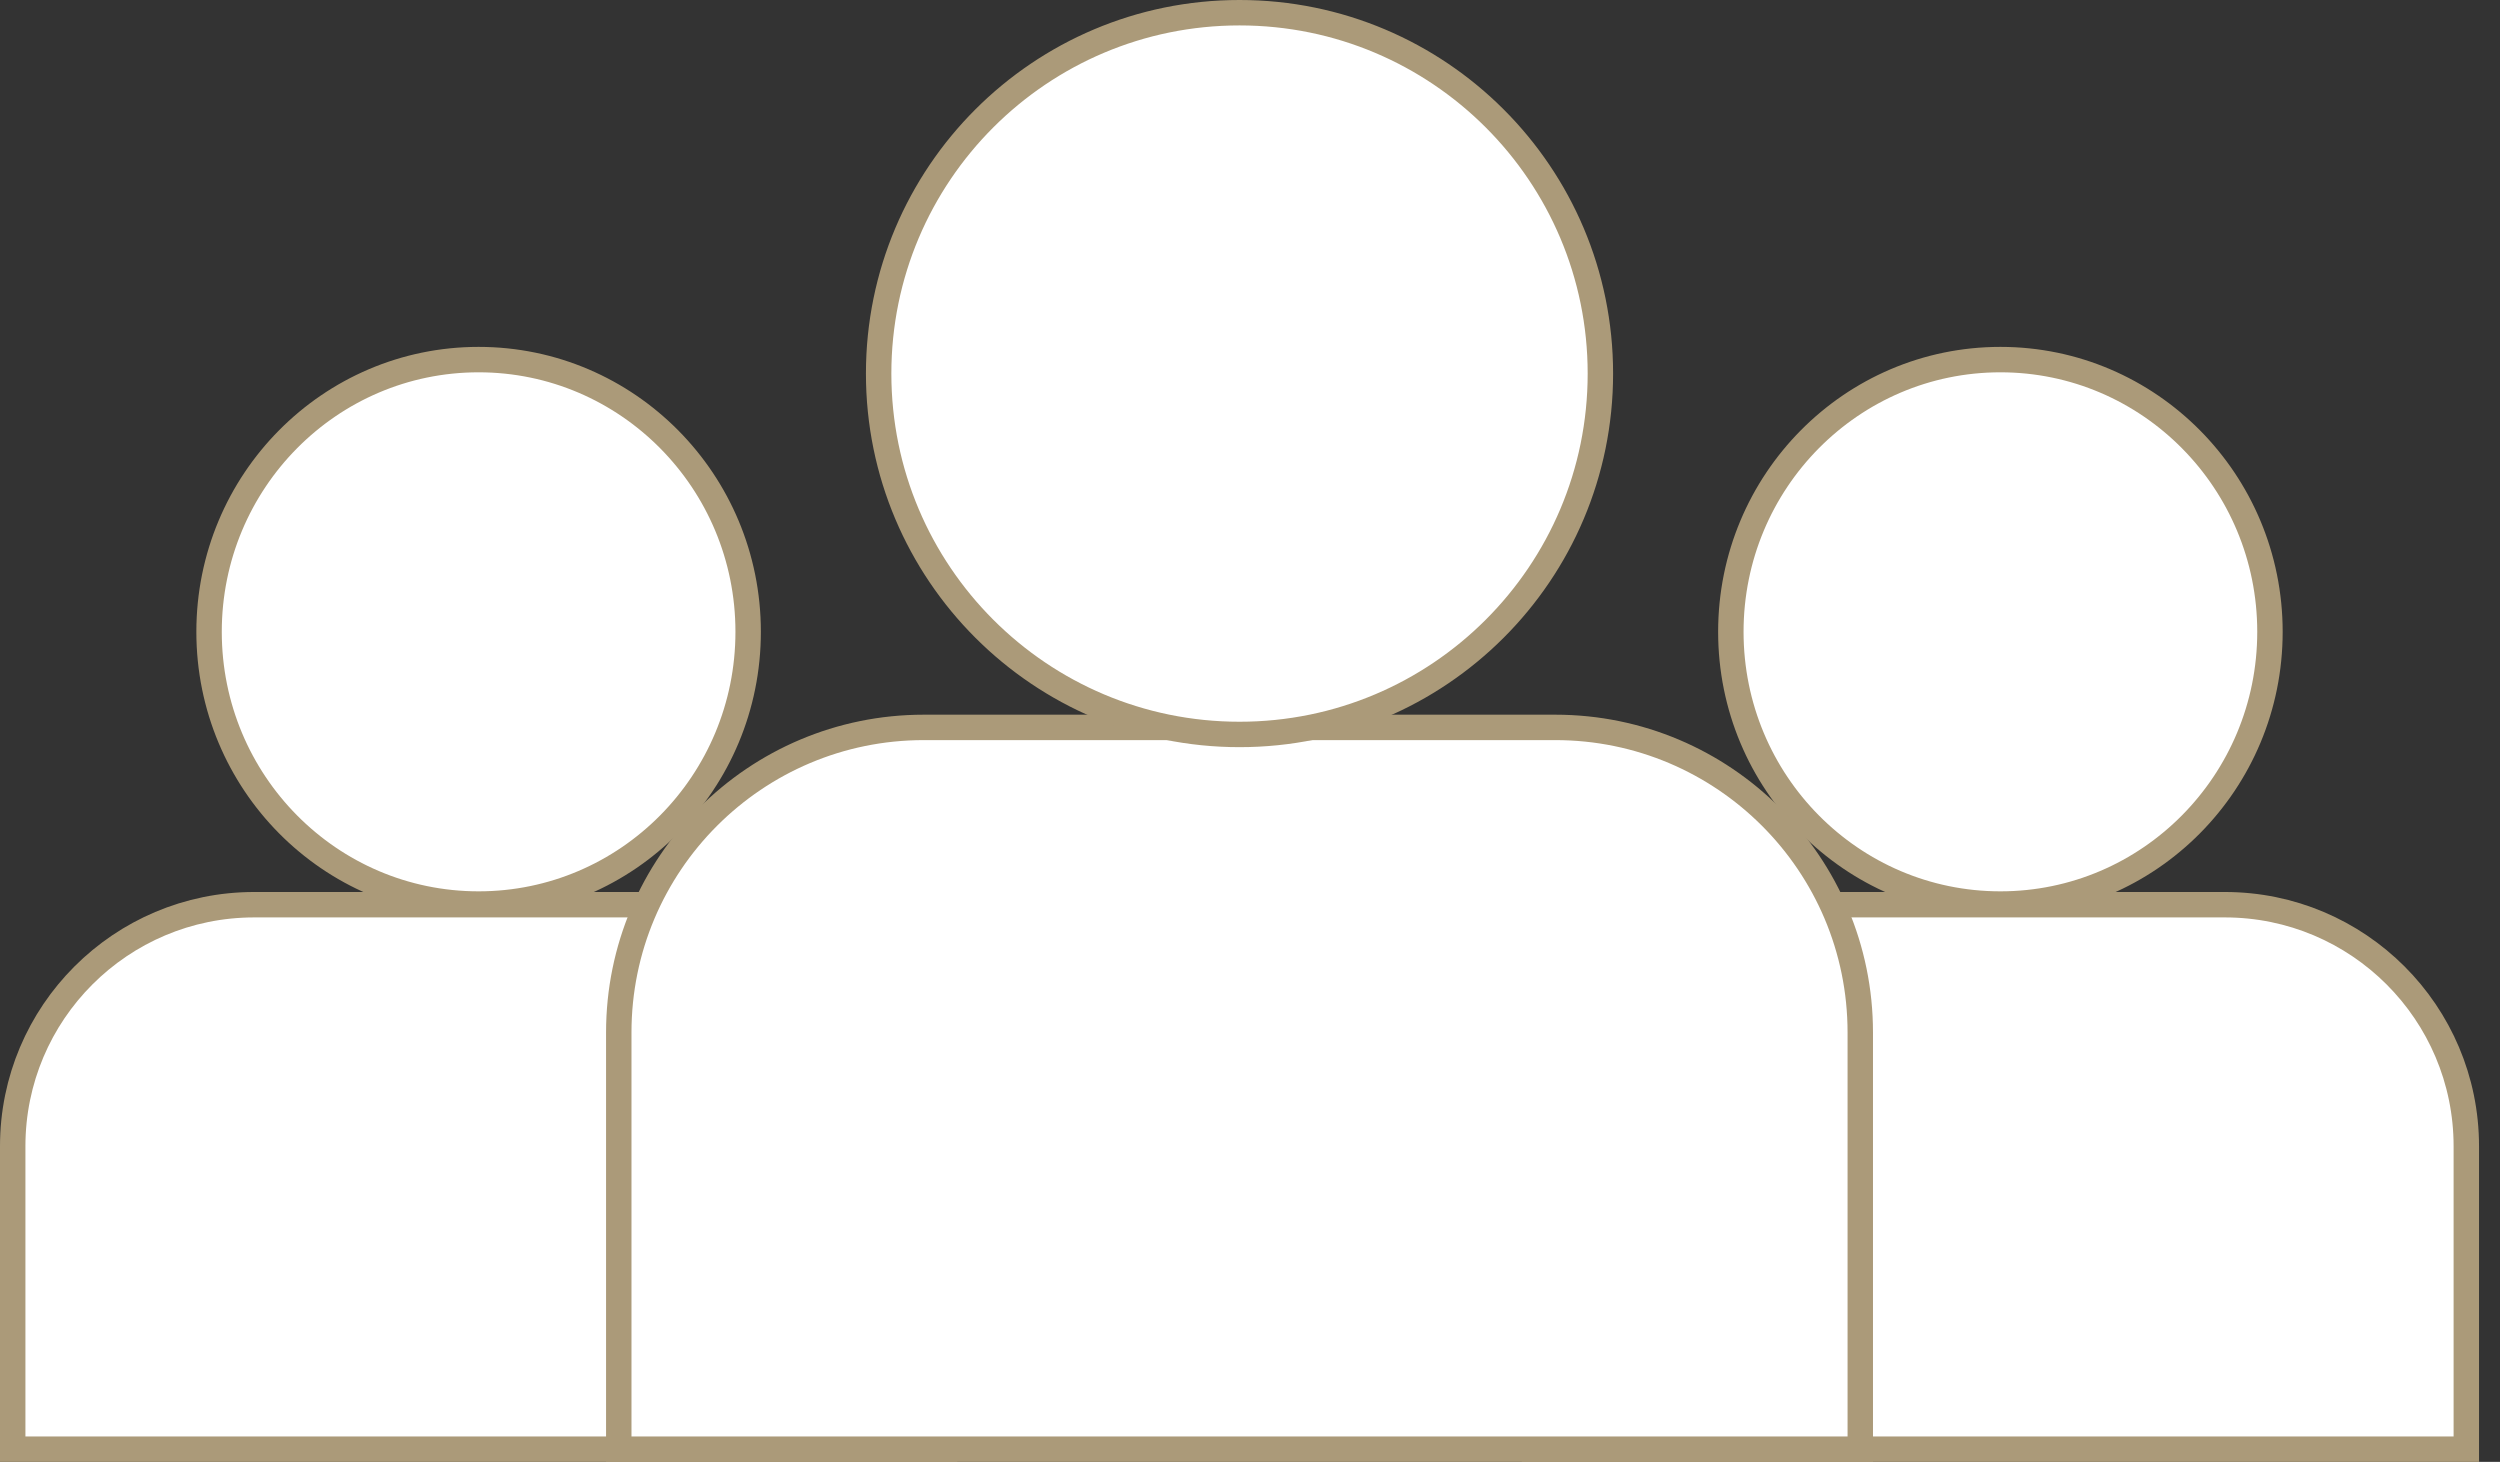 <?xml version="1.0" encoding="UTF-8"?> <svg xmlns="http://www.w3.org/2000/svg" width="118" height="69" viewBox="0 0 118 69" fill="none"><rect x="0" y="0" width="118" height="69" fill="#333333" stroke="none"/> <path d="M12 42.702H33.182C39.478 42.702 44.582 47.806 44.582 54.102V68.4H0.6V54.102C0.6 47.806 5.704 42.702 12 42.702Z" fill="white" stroke="#AB9A79" stroke-width="1.2"></path> <path d="M35.313 29.822C35.313 36.924 29.612 42.671 22.59 42.671C15.569 42.671 9.868 36.924 9.868 29.822C9.868 22.72 15.569 16.973 22.59 16.973C29.612 16.973 35.313 22.72 35.313 29.822Z" fill="white" stroke="#AB9A79" stroke-width="1.2"></path> <path d="M83.828 42.702H105.01C111.306 42.702 116.41 47.806 116.41 54.102V68.4H72.428V54.102C72.428 47.806 77.532 42.702 83.828 42.702Z" fill="white" stroke="#AB9A79" stroke-width="1.2"></path> <path d="M107.142 29.822C107.142 36.924 101.44 42.671 94.419 42.671C87.397 42.671 81.696 36.924 81.696 29.822C81.696 22.72 87.397 16.973 94.419 16.973C101.44 16.973 107.142 22.72 107.142 29.822Z" fill="white" stroke="#AB9A79" stroke-width="1.2"></path> <path d="M43.605 34.333H73.406C81.358 34.333 87.805 40.781 87.805 48.733V68.4H29.206V48.733C29.206 40.781 35.653 34.333 43.605 34.333Z" fill="white" stroke="#AB9A79" stroke-width="1.2"></path> <circle cx="58.505" cy="17.633" r="17.033" fill="white" stroke="#AB9A79" stroke-width="1.2"></circle> </svg> 